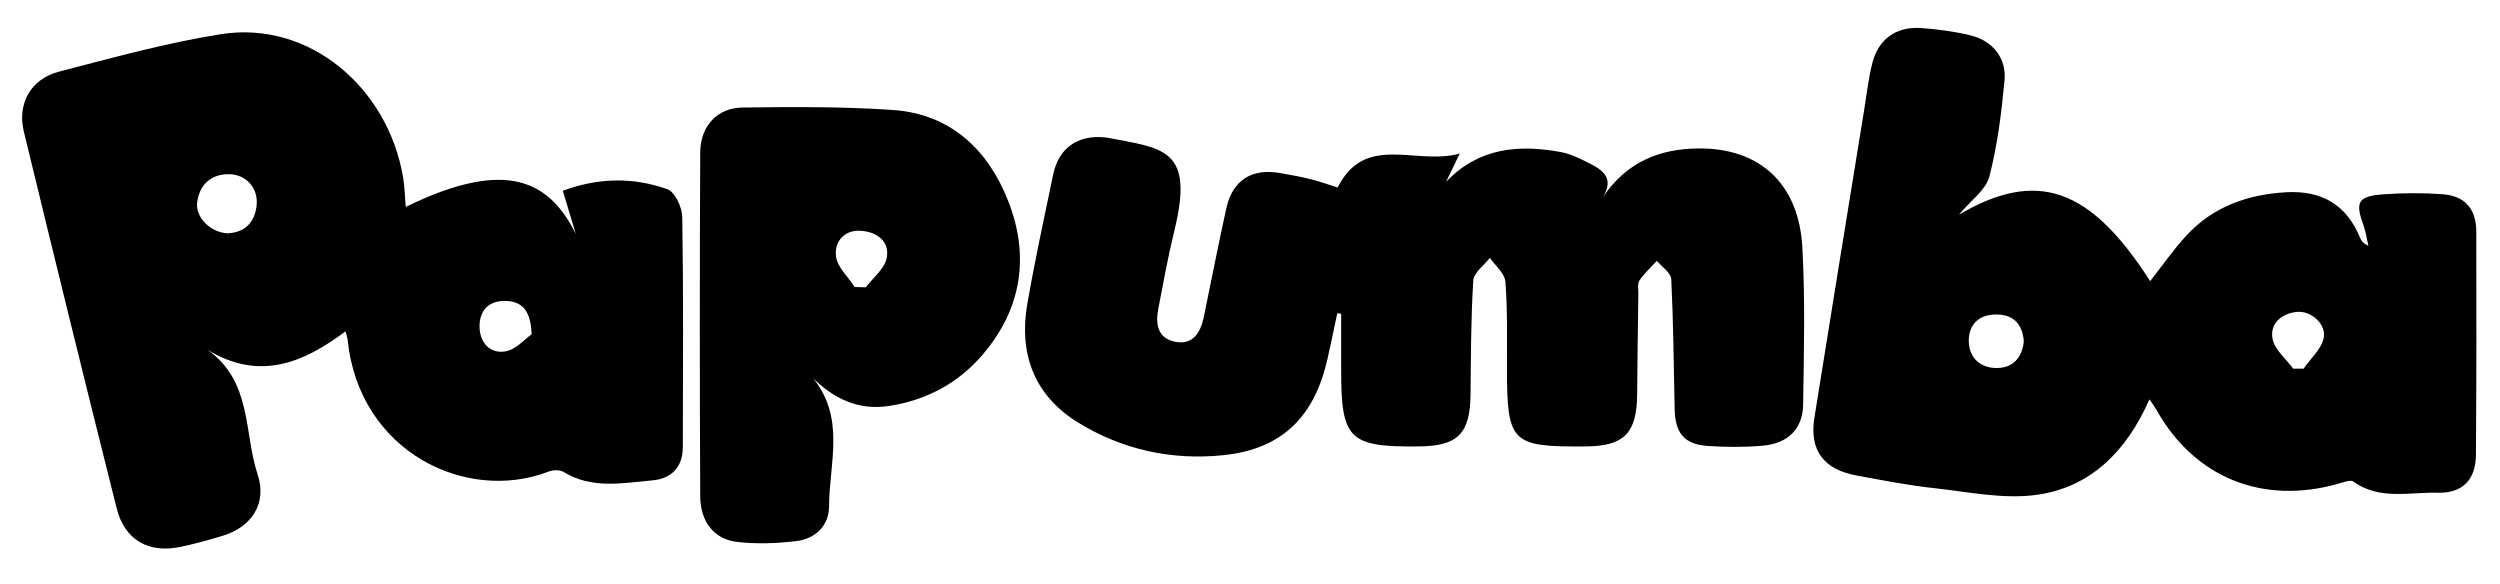 <svg width="77" height="18" viewBox="0 0 77 18" fill="none" xmlns="http://www.w3.org/2000/svg">
<g clip-path="url(#clip0_8_7121)">
<path d="M12.496 6.373C15.679 4.817 16.947 5.636 17.735 7.204L17.334 5.876C18.424 5.47 19.5 5.453 20.551 5.826C20.785 5.907 21.008 6.382 21.014 6.678C21.051 9.039 21.037 11.403 21.031 13.767C21.031 14.377 20.692 14.741 20.099 14.795C19.175 14.877 18.232 15.072 17.357 14.535C17.241 14.464 17.026 14.473 16.891 14.527C14.369 15.498 11.059 13.928 10.706 10.46C10.7 10.395 10.672 10.33 10.641 10.206C9.331 11.188 7.972 11.748 6.371 10.762C7.772 11.728 7.503 13.315 7.938 14.623C8.229 15.504 7.752 16.235 6.854 16.503C6.427 16.631 6.001 16.752 5.566 16.842C4.575 17.054 3.835 16.631 3.592 15.651C2.621 11.787 1.672 7.921 0.734 4.052C0.525 3.191 0.949 2.431 1.821 2.205C3.471 1.779 5.123 1.318 6.803 1.053C9.52 0.621 11.954 2.696 12.417 5.473C12.465 5.763 12.471 6.063 12.496 6.373ZM7.023 7.184C7.54 7.158 7.848 6.854 7.904 6.32C7.961 5.783 7.563 5.354 7.023 5.365C6.478 5.376 6.151 5.696 6.074 6.218C6.007 6.69 6.478 7.164 7.023 7.187V7.184ZM16.374 10.299C16.349 9.542 16.06 9.277 15.566 9.268C15.058 9.26 14.77 9.556 14.77 10.048C14.77 10.542 15.083 10.9 15.558 10.824C15.891 10.771 16.179 10.432 16.374 10.296V10.299Z" fill="black"/>
<path d="M66.203 12.301C65.494 13.908 64.387 15.004 62.751 15.238C61.715 15.388 60.613 15.148 59.549 15.032C58.758 14.947 57.973 14.789 57.191 14.648C56.166 14.462 55.725 13.868 55.883 12.869C56.386 9.711 56.903 6.554 57.414 3.4C57.493 2.917 57.547 2.425 57.665 1.951C57.852 1.208 58.397 0.813 59.162 0.863C59.676 0.9 60.193 0.968 60.69 1.089C61.365 1.25 61.803 1.784 61.74 2.47C61.647 3.467 61.523 4.473 61.272 5.439C61.164 5.851 60.701 6.173 60.334 6.613C62.743 5.196 64.381 5.783 66.225 8.658C66.601 8.181 66.942 7.687 67.346 7.249C68.168 6.362 69.23 5.986 70.422 5.921C71.506 5.862 72.271 6.303 72.687 7.317C72.729 7.418 72.796 7.506 72.947 7.568C72.895 7.356 72.868 7.139 72.794 6.935C72.534 6.226 72.624 6.046 73.392 5.986C74 5.941 74.615 5.938 75.222 5.981C75.917 6.029 76.267 6.43 76.27 7.133C76.276 9.423 76.276 11.716 76.259 14.007C76.253 14.772 75.85 15.196 75.082 15.176C74.209 15.153 73.291 15.413 72.483 14.832C72.393 14.767 72.178 14.854 72.028 14.896C69.69 15.563 67.589 14.713 66.417 12.62C66.375 12.544 66.321 12.473 66.205 12.301H66.203ZM62.333 10.519C62.294 9.946 61.98 9.68 61.466 9.686C60.938 9.692 60.628 10.008 60.639 10.519C60.653 11.033 61.004 11.338 61.506 11.335C62.02 11.332 62.286 10.988 62.333 10.516V10.519ZM70.63 11.355H70.95C71.164 11.047 71.484 10.765 71.566 10.426C71.67 9.988 71.178 9.559 70.738 9.607C70.25 9.661 69.908 9.98 69.995 10.437C70.057 10.771 70.408 11.05 70.63 11.355Z" fill="black"/>
<path d="M41.189 9.644C41.088 10.118 40.992 10.593 40.884 11.067C40.48 12.841 39.484 13.829 37.696 14.018C36.095 14.188 34.544 13.849 33.177 12.996C31.847 12.166 31.376 10.884 31.641 9.361C31.873 8.026 32.161 6.701 32.438 5.374C32.61 4.558 33.186 4.154 34.019 4.23C34.042 4.23 34.067 4.233 34.09 4.238C35.84 4.574 36.795 4.566 36.168 7.116C35.973 7.91 35.829 8.717 35.674 9.52C35.586 9.974 35.654 10.409 36.174 10.522C36.736 10.643 36.973 10.254 37.075 9.771C37.309 8.65 37.524 7.526 37.772 6.41C37.964 5.546 38.56 5.176 39.433 5.331C39.732 5.385 40.034 5.436 40.331 5.509C40.625 5.583 40.91 5.684 41.198 5.775C42.056 4.086 43.596 5.105 44.959 4.73C44.765 5.134 44.652 5.368 44.539 5.602C45.533 4.555 46.758 4.442 48.066 4.682C48.38 4.738 48.685 4.894 48.973 5.04C49.368 5.241 49.721 5.487 49.374 6.068C50.097 4.992 51.11 4.586 52.294 4.572C54.197 4.549 55.406 5.653 55.513 7.625C55.601 9.234 55.561 10.852 55.536 12.465C55.525 13.211 55.067 13.66 54.296 13.727C53.737 13.778 53.166 13.773 52.607 13.736C51.876 13.688 51.593 13.346 51.579 12.592C51.551 11.262 51.54 9.929 51.475 8.599C51.466 8.404 51.187 8.22 51.031 8.034C50.848 8.232 50.645 8.418 50.495 8.638C50.427 8.737 50.464 8.912 50.461 9.051C50.447 10.079 50.433 11.107 50.424 12.137C50.416 13.343 50.026 13.742 48.834 13.75C46.541 13.767 46.417 13.64 46.414 11.338C46.414 10.449 46.434 9.559 46.366 8.675C46.346 8.421 46.055 8.184 45.889 7.941C45.711 8.172 45.392 8.398 45.377 8.641C45.304 9.805 45.304 10.974 45.293 12.14C45.282 13.352 44.906 13.739 43.703 13.75C41.551 13.773 41.308 13.533 41.308 11.414V9.664L41.195 9.649L41.189 9.644Z" fill="black"/>
<path d="M24.996 11.592C26.061 12.838 25.541 14.255 25.535 15.591C25.535 16.19 25.114 16.599 24.516 16.667C23.914 16.738 23.293 16.761 22.694 16.69C21.991 16.605 21.573 16.069 21.567 15.289C21.55 11.756 21.55 8.223 21.567 4.693C21.573 3.885 22.087 3.323 22.866 3.312C24.414 3.292 25.967 3.281 27.509 3.388C29.286 3.513 30.435 4.62 31.051 6.187C31.712 7.865 31.483 9.488 30.28 10.906C29.52 11.801 28.546 12.321 27.393 12.502C26.436 12.651 25.66 12.279 24.987 11.592H24.996ZM26.329 8.839L26.665 8.85C26.888 8.554 27.241 8.283 27.309 7.955C27.416 7.432 27.004 7.139 26.512 7.108C25.993 7.074 25.691 7.455 25.75 7.901C25.795 8.235 26.123 8.528 26.326 8.842L26.329 8.839Z" fill="black"/>
</g>
<defs>
<clipPath id="clip0_8_7121">
<rect width="75.592" height="16.281" fill="white" transform="translate(0.681 0.859)"/>
</clipPath>
</defs>
</svg>
